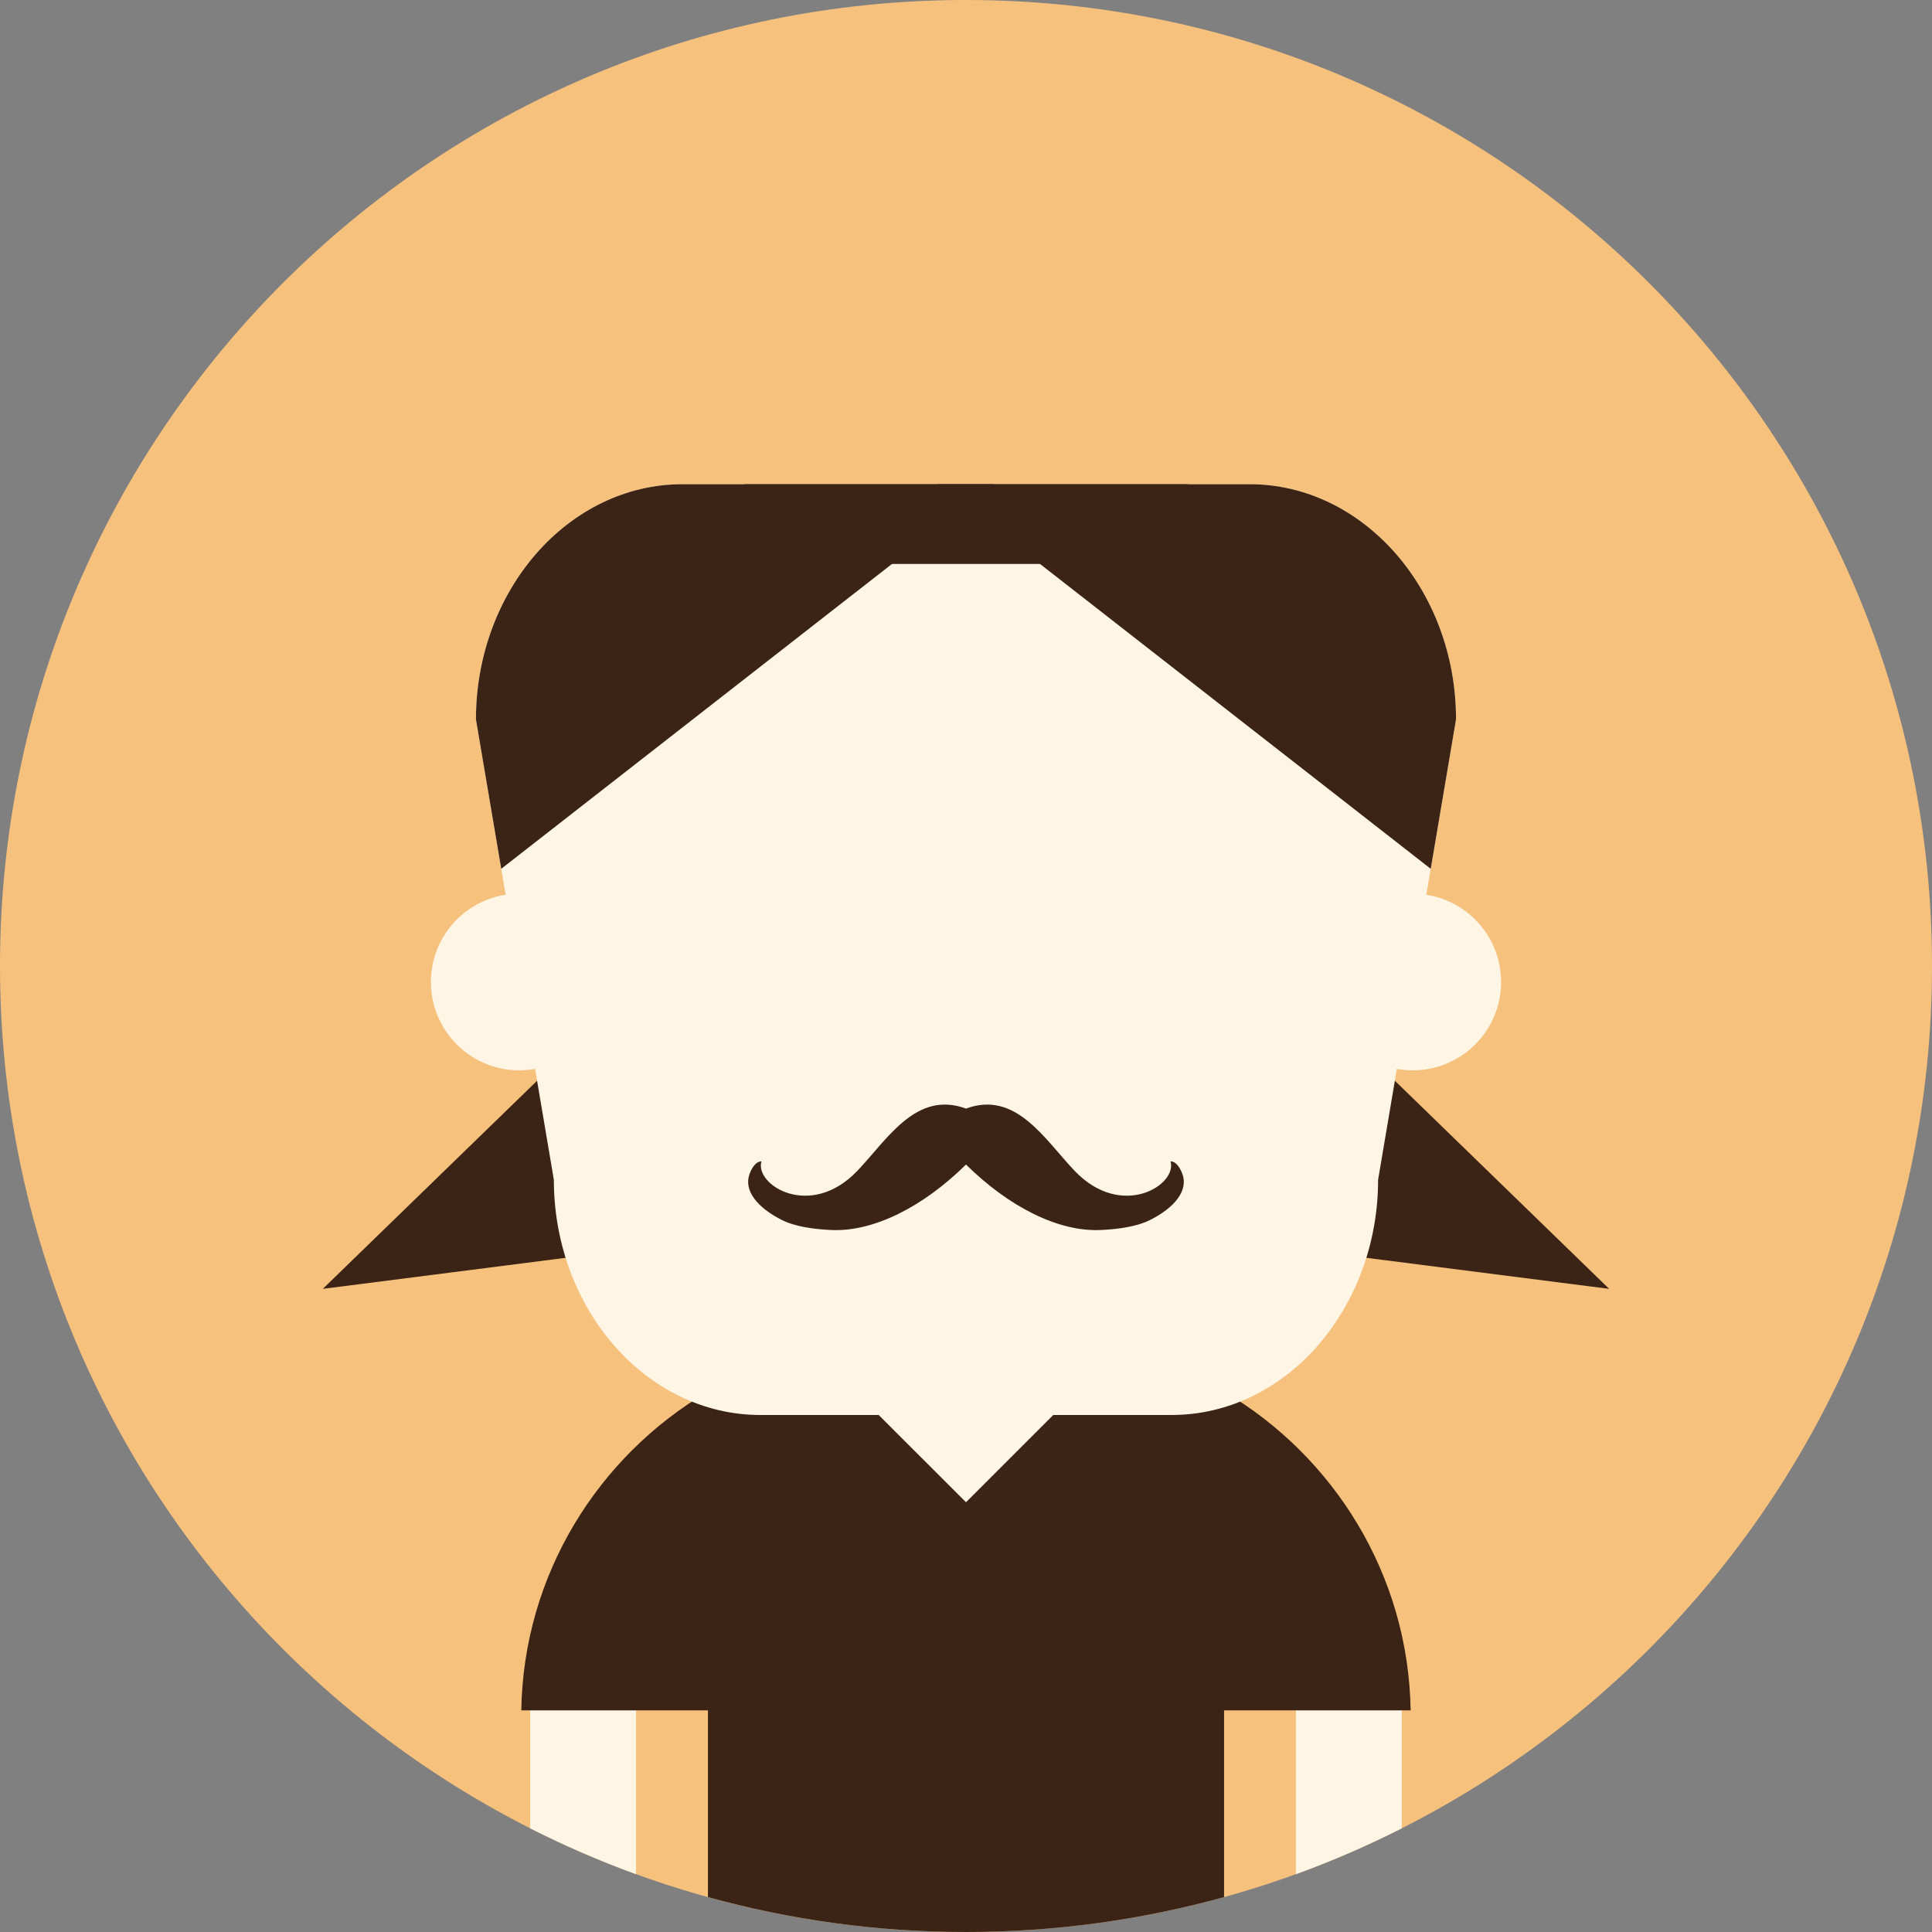 <?xml version="1.0" encoding="iso-8859-1"?>
<!-- Generator: Adobe Illustrator 19.0.0, SVG Export Plug-In . SVG Version: 6.00 Build 0)  -->
<svg xmlns="http://www.w3.org/2000/svg"  version="1.1" id="Capa_1" x="0px" y="0px" viewBox="0 0 510 510" style="enable-background:new 0 0 510 510;" xml:space="preserve">
<rect x="0" y="0" width="510" height="510" fill="#808080" stroke="none"/>
<g>
	<path style="fill:#F6C17C;" d="M255,0C114.166,0,0,114.176,0,254.996c0,140.837,114.166,254.997,255,254.997   c140.827,0,255-114.16,255-254.997C510,114.176,395.827,0,255,0z"/>
	<g>
		<polygon style="fill:#3B2416;" points="360.958,278.247 337.835,329.114 424.775,340.224   "/>
		<polygon style="fill:#3B2416;" points="149.035,278.247 85.217,340.224 172.158,329.114   "/>
	</g>
	<path style="fill:#FFF5E5;" d="M139.961,482.633c9.018,4.562,18.347,8.61,27.933,12.104v-51.469h-27.933V482.633z M342.087,443.268   v51.469c9.597-3.493,18.916-7.542,27.94-12.104v-39.365H342.087z"/>
	<path style="fill:#3B2416;" d="M323.123,367.351v-7.392h-15.509c-10.775-4.034-22.404-6.231-34.545-6.231H236.92   c-12.134,0-23.771,2.197-34.538,6.231H186.88v7.392c-29.001,17.049-48.711,48.368-49.268,84.136h49.268v49.301   C208.555,506.779,231.403,510,255,510c23.586,0,46.434-3.221,68.123-9.213v-49.301h49.25   C371.819,415.719,352.11,384.399,323.123,367.351z"/>
	<g>
		<path style="fill:#FFF5E5;" d="M137.048,235.916c-12.863,0-23.3,10.439-23.3,23.311c0,12.879,10.437,23.311,23.3,23.311    c12.879,0,23.323-10.432,23.323-23.311C160.371,246.355,149.927,235.916,137.048,235.916z M372.933,235.916    c-12.871,0-23.307,10.439-23.307,23.311c0,12.879,10.436,23.311,23.307,23.311c12.879,0,23.315-10.432,23.315-23.311    C396.248,246.355,385.812,235.916,372.933,235.916z"/>
		<polygon style="fill:#FFF5E5;" points="255,345.869 229.649,371.22 255,396.556 280.336,371.22   "/>
	</g>
</g>
<path style="fill:#FFF5E5;" d="M384.348,189.911c0-17.078-6.12-32.599-15.991-43.858c-9.875-11.246-23.503-18.23-38.493-18.23  H180.118c-14.968,0-28.595,6.992-38.467,18.245l-0.015-0.015c-9.868,11.26-15.995,26.78-15.995,43.858l20.563,121.53  c0,17.07,6.135,32.591,16.01,43.852c9.864,11.245,23.507,18.229,38.478,18.229H309.3c14.99,0,28.618-6.984,38.493-18.215  l-0.019-0.015c9.875-11.261,16.01-26.781,16.01-43.852L384.348,189.911z"/>
<g>
	<path style="fill:#3B2416;" d="M312.145,309.966c-0.478-1.355-1.565-3.402-3.154-3.402c1.859,6.247-12.909,15.49-25.294,2.529   c-7.941-8.31-15.509-21.316-28.697-16.454c-13.202-4.862-20.763,8.145-28.704,16.454c-12.394,12.961-27.154,3.718-25.294-2.529   c-1.588,0-2.684,2.047-3.162,3.402c-1.536,4.32,2.066,8.807,8.494,12.051c3.7,1.874,8.833,2.476,13.079,2.672   c11.177,0.526,24.278-6.112,35.587-17.282c11.306,11.17,24.403,17.809,35.577,17.282c4.241-0.196,9.382-0.798,13.074-2.672   C310.079,318.772,313.685,314.286,312.145,309.966z"/>
	<path style="fill:#3B2416;" d="M368.357,146.053c-9.872-11.246-23.5-18.23-38.493-18.23h-82.3l130.112,101.522l6.676-39.44   C384.352,172.833,378.232,157.305,368.357,146.053z"/>
	<path style="fill:#3B2416;" d="M180.129,127.822c-14.986,0-28.618,6.984-38.493,18.23c-9.864,11.252-15.995,26.78-15.995,43.852   l6.676,39.44l130.119-101.522H180.129z"/>
	<rect x="196.47" y="127.83" style="fill:#3B2416;" width="117.06" height="21.04"/>
</g>
<g>
</g>
<g>
</g>
<g>
</g>
<g>
</g>
<g>
</g>
<g>
</g>
<g>
</g>
<g>
</g>
<g>
</g>
<g>
</g>
<g>
</g>
<g>
</g>
<g>
</g>
<g>
</g>
<g>
</g>
</svg>
